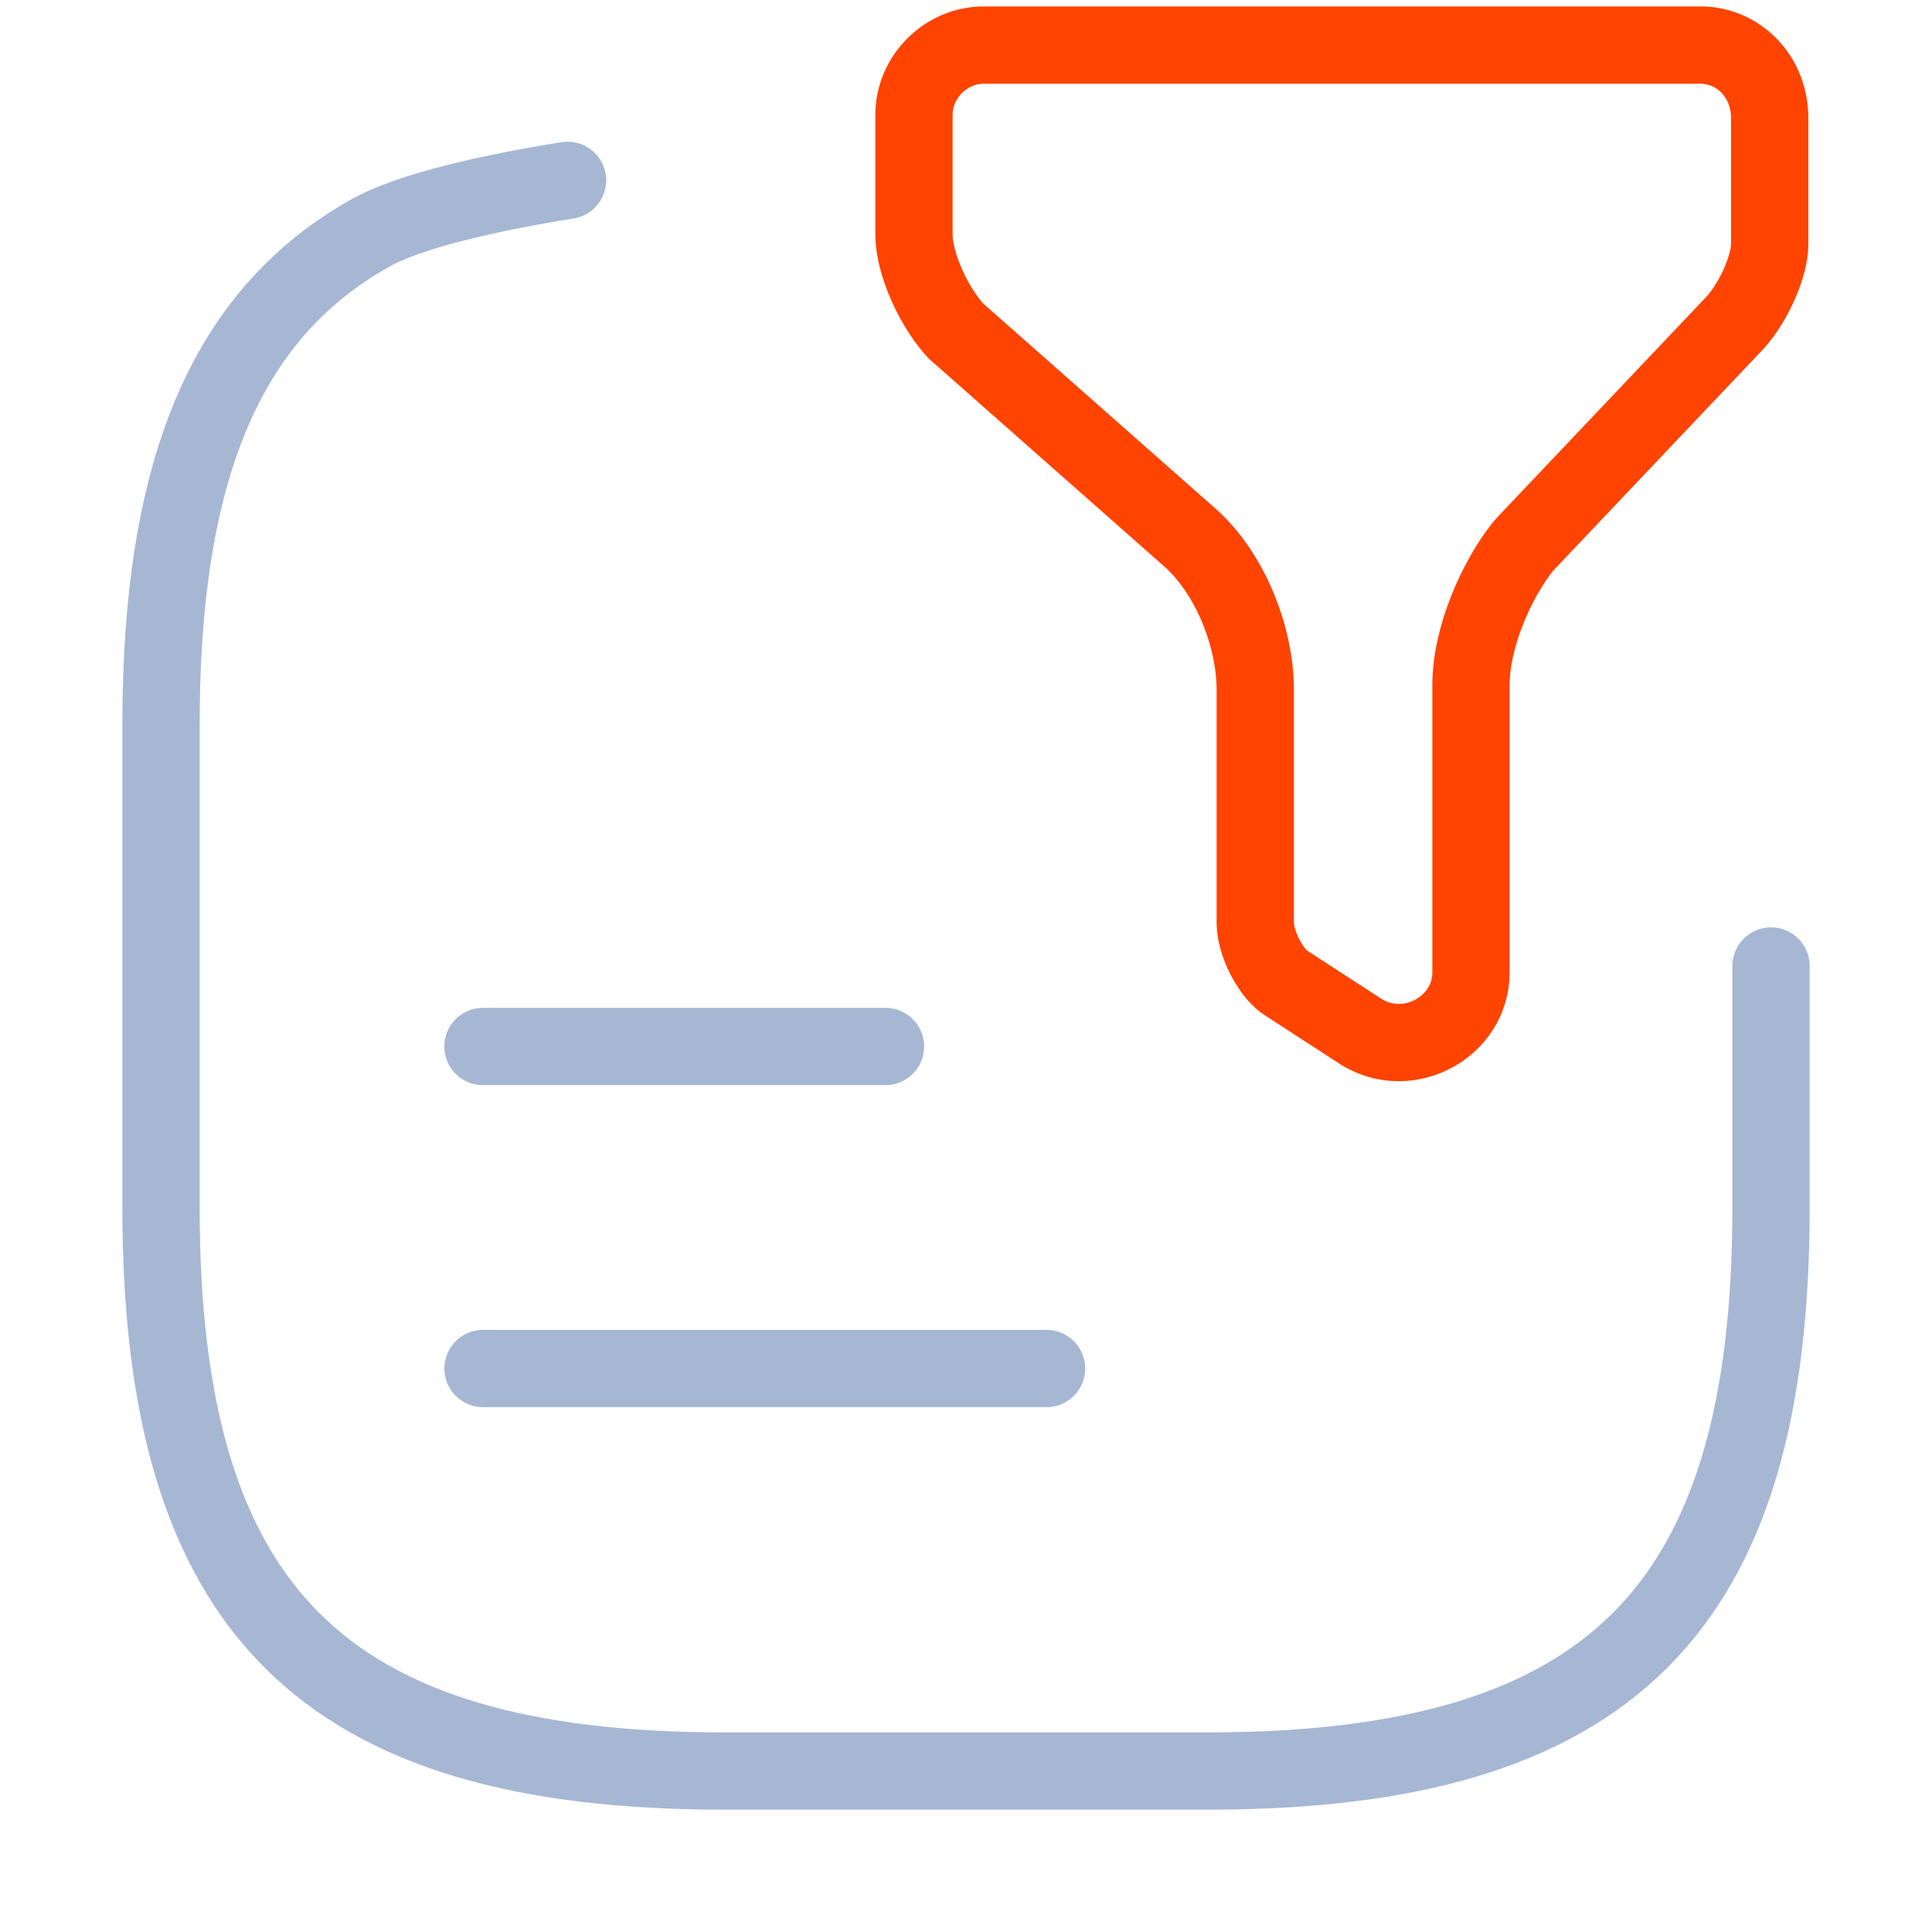 <svg width="50" height="50" viewBox="0 0 50 50" fill="none" xmlns="http://www.w3.org/2000/svg">
<path d="M33.282 25.44L33.301 25.452L35.248 26.715C36.461 27.45 38.069 26.576 38.069 25.166V17.729C38.069 17.068 38.254 16.374 38.492 15.777C38.733 15.174 39.06 14.591 39.411 14.148C39.429 14.125 39.449 14.103 39.469 14.082L44.802 8.457C44.808 8.451 44.814 8.444 44.821 8.438C45.071 8.187 45.326 7.806 45.517 7.382C45.712 6.95 45.799 6.569 45.799 6.333V3.104H45.798L45.799 3.091C45.813 1.96 44.97 1.166 44.007 1.166H25.465C24.476 1.166 23.653 1.989 23.653 2.979V6.062C23.653 6.434 23.776 6.919 24.003 7.419C24.221 7.898 24.499 8.311 24.742 8.569L30.746 13.869C31.309 14.351 31.736 15.018 32.022 15.693C32.31 16.374 32.486 17.137 32.486 17.854V23.895C32.486 24.111 32.567 24.442 32.743 24.78C32.921 25.122 33.132 25.347 33.282 25.44Z" stroke="#FF4300" stroke-width="2" stroke-linecap="round" stroke-linejoin="round"/>
<path d="M45.834 25V31.25C45.834 41.667 41.667 45.834 31.251 45.834H18.751C8.334 45.834 4.167 41.667 4.167 31.25V18.75C4.167 12.25 5.792 8.167 9.563 6.042C10.626 5.438 12.751 4.979 14.688 4.667" stroke="#A6B7D4" stroke-width="2" stroke-miterlimit="10" stroke-linecap="round" stroke-linejoin="round"/>
<path d="M22.916 27.083H12.499" stroke="#A6B7D4" stroke-width="2" stroke-miterlimit="10" stroke-linecap="round" stroke-linejoin="round"/>
<path d="M27.084 35.417H12.501" stroke="#A6B7D4" stroke-width="2" stroke-miterlimit="10" stroke-linecap="round" stroke-linejoin="round"/>
</svg>

